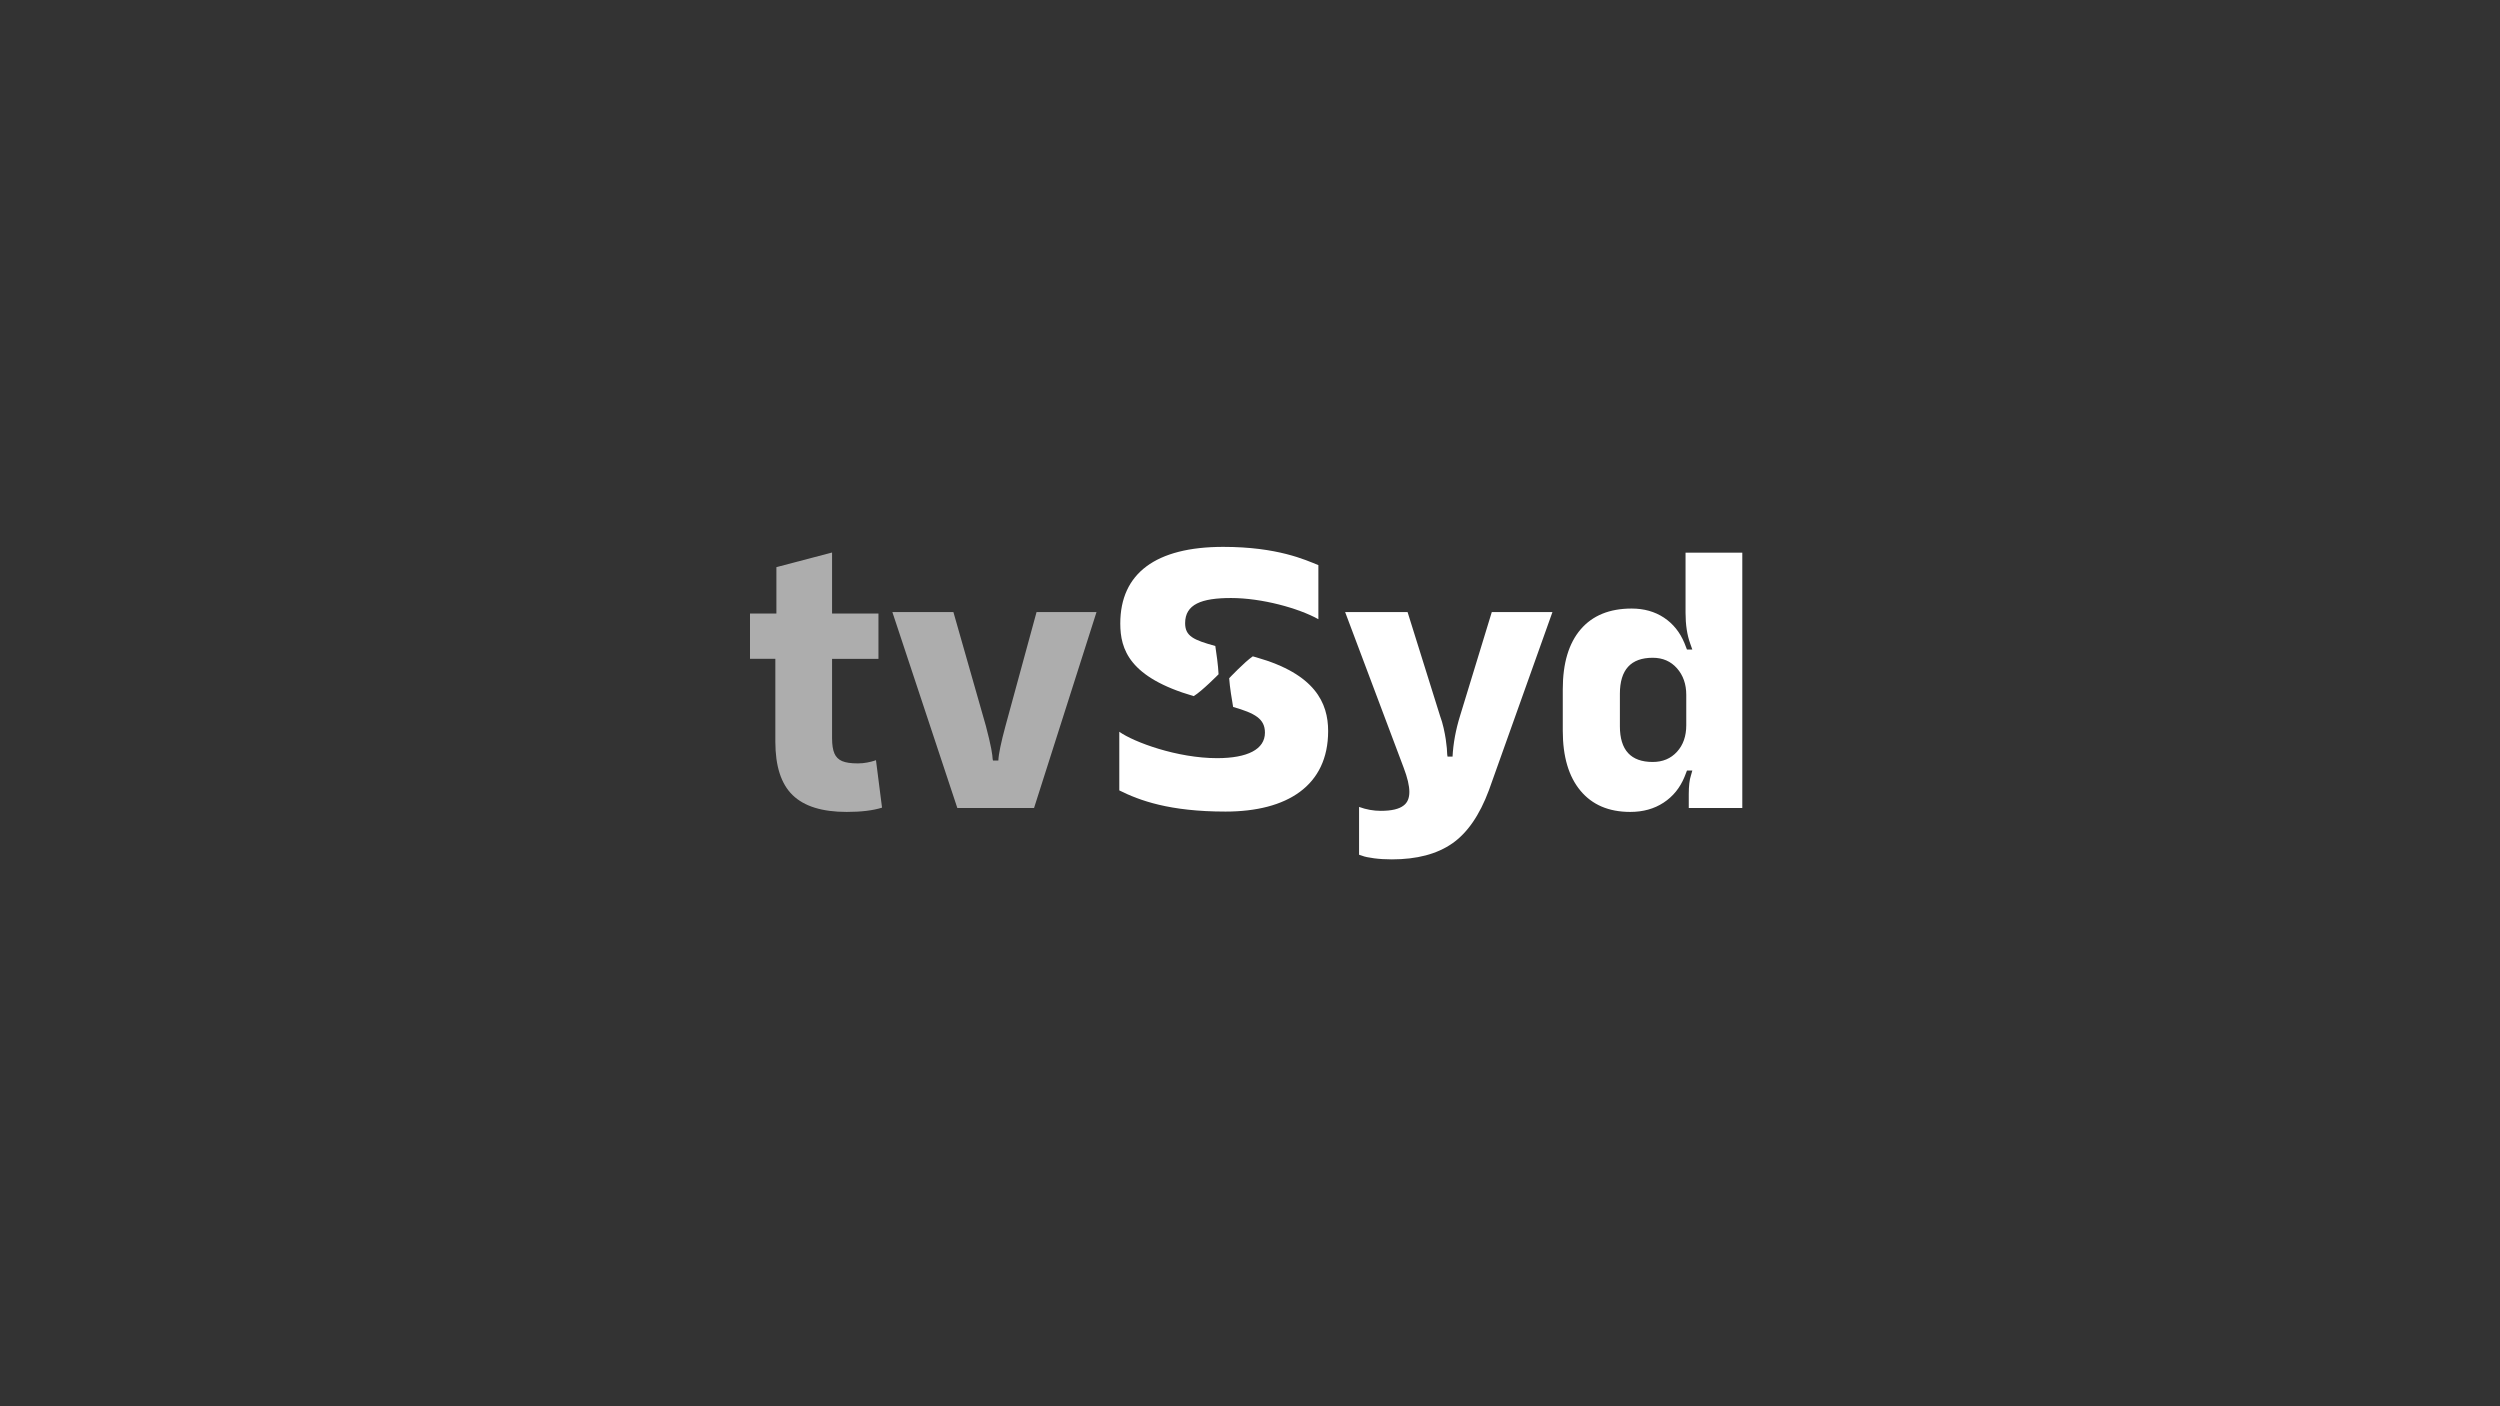 <?xml version="1.0" encoding="utf-8"?>
<svg xmlns="http://www.w3.org/2000/svg" width="160" height="90" viewBox="0 0 160 90" fill="none">
<rect x="0" y="0" width="160" height="90" fill="#333333" stroke="none"/>
<path d="M103.673 46.482V44.403C103.673 42.865 104.373 42.097 105.774 42.097C106.414 42.097 106.931 42.322 107.327 42.771C107.723 43.22 107.921 43.787 107.921 44.472V46.413C107.921 47.114 107.724 47.68 107.327 48.114C106.931 48.548 106.414 48.766 105.774 48.766C104.373 48.766 103.673 48.005 103.673 46.482ZM106.471 51.369C107.072 50.974 107.518 50.426 107.807 49.725L107.967 49.314H108.309L108.218 49.635C108.127 49.909 108.081 50.305 108.081 50.822V51.713H111.507V35.369H107.875V39.22C107.875 39.982 107.974 40.636 108.172 41.184L108.309 41.572H107.966L107.806 41.162C107.517 40.462 107.078 39.917 106.493 39.529C105.906 39.141 105.217 38.947 104.426 38.947C103.009 38.947 101.921 39.392 101.16 40.282C100.398 41.173 100.018 42.449 100.018 44.107V46.779C100.018 48.424 100.396 49.699 101.149 50.604C101.902 51.51 102.964 51.963 104.334 51.963C105.157 51.963 105.868 51.765 106.47 51.369M92.939 53.984C93.913 53.306 94.697 52.169 95.292 50.57L99.356 39.174H95.474L93.442 45.82C93.168 46.703 93.008 47.57 92.963 48.423H92.643L92.621 48.285C92.621 48.194 92.613 48.061 92.598 47.886C92.583 47.71 92.559 47.52 92.529 47.315C92.498 47.109 92.453 46.87 92.392 46.596C92.331 46.322 92.254 46.063 92.164 45.82L90.085 39.174H86.089L89.834 49.131C90.077 49.77 90.199 50.288 90.199 50.684C90.199 51.079 90.077 51.369 89.834 51.551C89.545 51.78 89.058 51.894 88.372 51.894C87.901 51.894 87.436 51.81 86.98 51.643V54.703L87.185 54.771C87.337 54.831 87.588 54.885 87.938 54.931C88.289 54.977 88.669 55 89.08 55C90.678 55 91.964 54.661 92.939 53.983" fill="white"/>
<path d="M78.788 38.273C80.748 38.273 83.104 38.92 84.376 39.629V36.167C83.542 35.834 81.77 35 78.287 35C73.971 35 71.698 36.694 71.698 39.905C71.698 41.568 72.284 43.357 76.397 44.552C76.921 44.237 77.988 43.153 77.988 43.153C77.963 42.595 77.847 41.773 77.78 41.343C76.394 40.961 75.848 40.716 75.848 39.884C75.848 38.675 76.89 38.273 78.788 38.273ZM85.001 46.786C85.001 44.992 84.167 43.137 80.414 42.073C80.335 42.051 80.257 42.028 80.179 42.006C79.648 42.366 78.667 43.407 78.667 43.407C78.705 43.979 78.846 44.826 78.92 45.245C80.309 45.644 80.956 45.998 80.956 46.89C80.956 47.953 79.85 48.522 77.891 48.522C75.347 48.522 72.574 47.5 71.635 46.833V50.586C72.929 51.232 74.847 51.941 78.433 51.941C82.374 51.941 85.001 50.288 85.001 46.786Z" fill="white"/>
<g opacity="0.6">
<path d="M66.179 51.711L70.176 39.174H66.339L64.352 46.459C64.063 47.525 63.91 48.264 63.895 48.674H63.552L63.53 48.583C63.53 48.538 63.522 48.454 63.507 48.331C63.492 48.21 63.468 48.069 63.438 47.909C63.407 47.749 63.362 47.54 63.302 47.281C63.24 47.022 63.172 46.748 63.096 46.459L61.018 39.174H57.112L61.269 51.711H66.18H66.179ZM55.924 48.698C55.833 48.729 55.692 48.763 55.502 48.801C55.311 48.839 55.109 48.858 54.897 48.858C54.455 48.858 54.12 48.808 53.892 48.709C53.664 48.61 53.499 48.447 53.401 48.218C53.302 47.99 53.252 47.663 53.252 47.236V42.166H56.221V39.265H53.252V35.361L49.69 36.297V39.264H48V42.165H49.622V47.464C49.622 49.032 49.99 50.174 50.73 50.889C51.468 51.605 52.621 51.963 54.189 51.963C55.118 51.963 55.871 51.871 56.45 51.689L56.062 48.651L55.926 48.697H55.924V48.698Z" fill="white"/>
</g>
</svg>